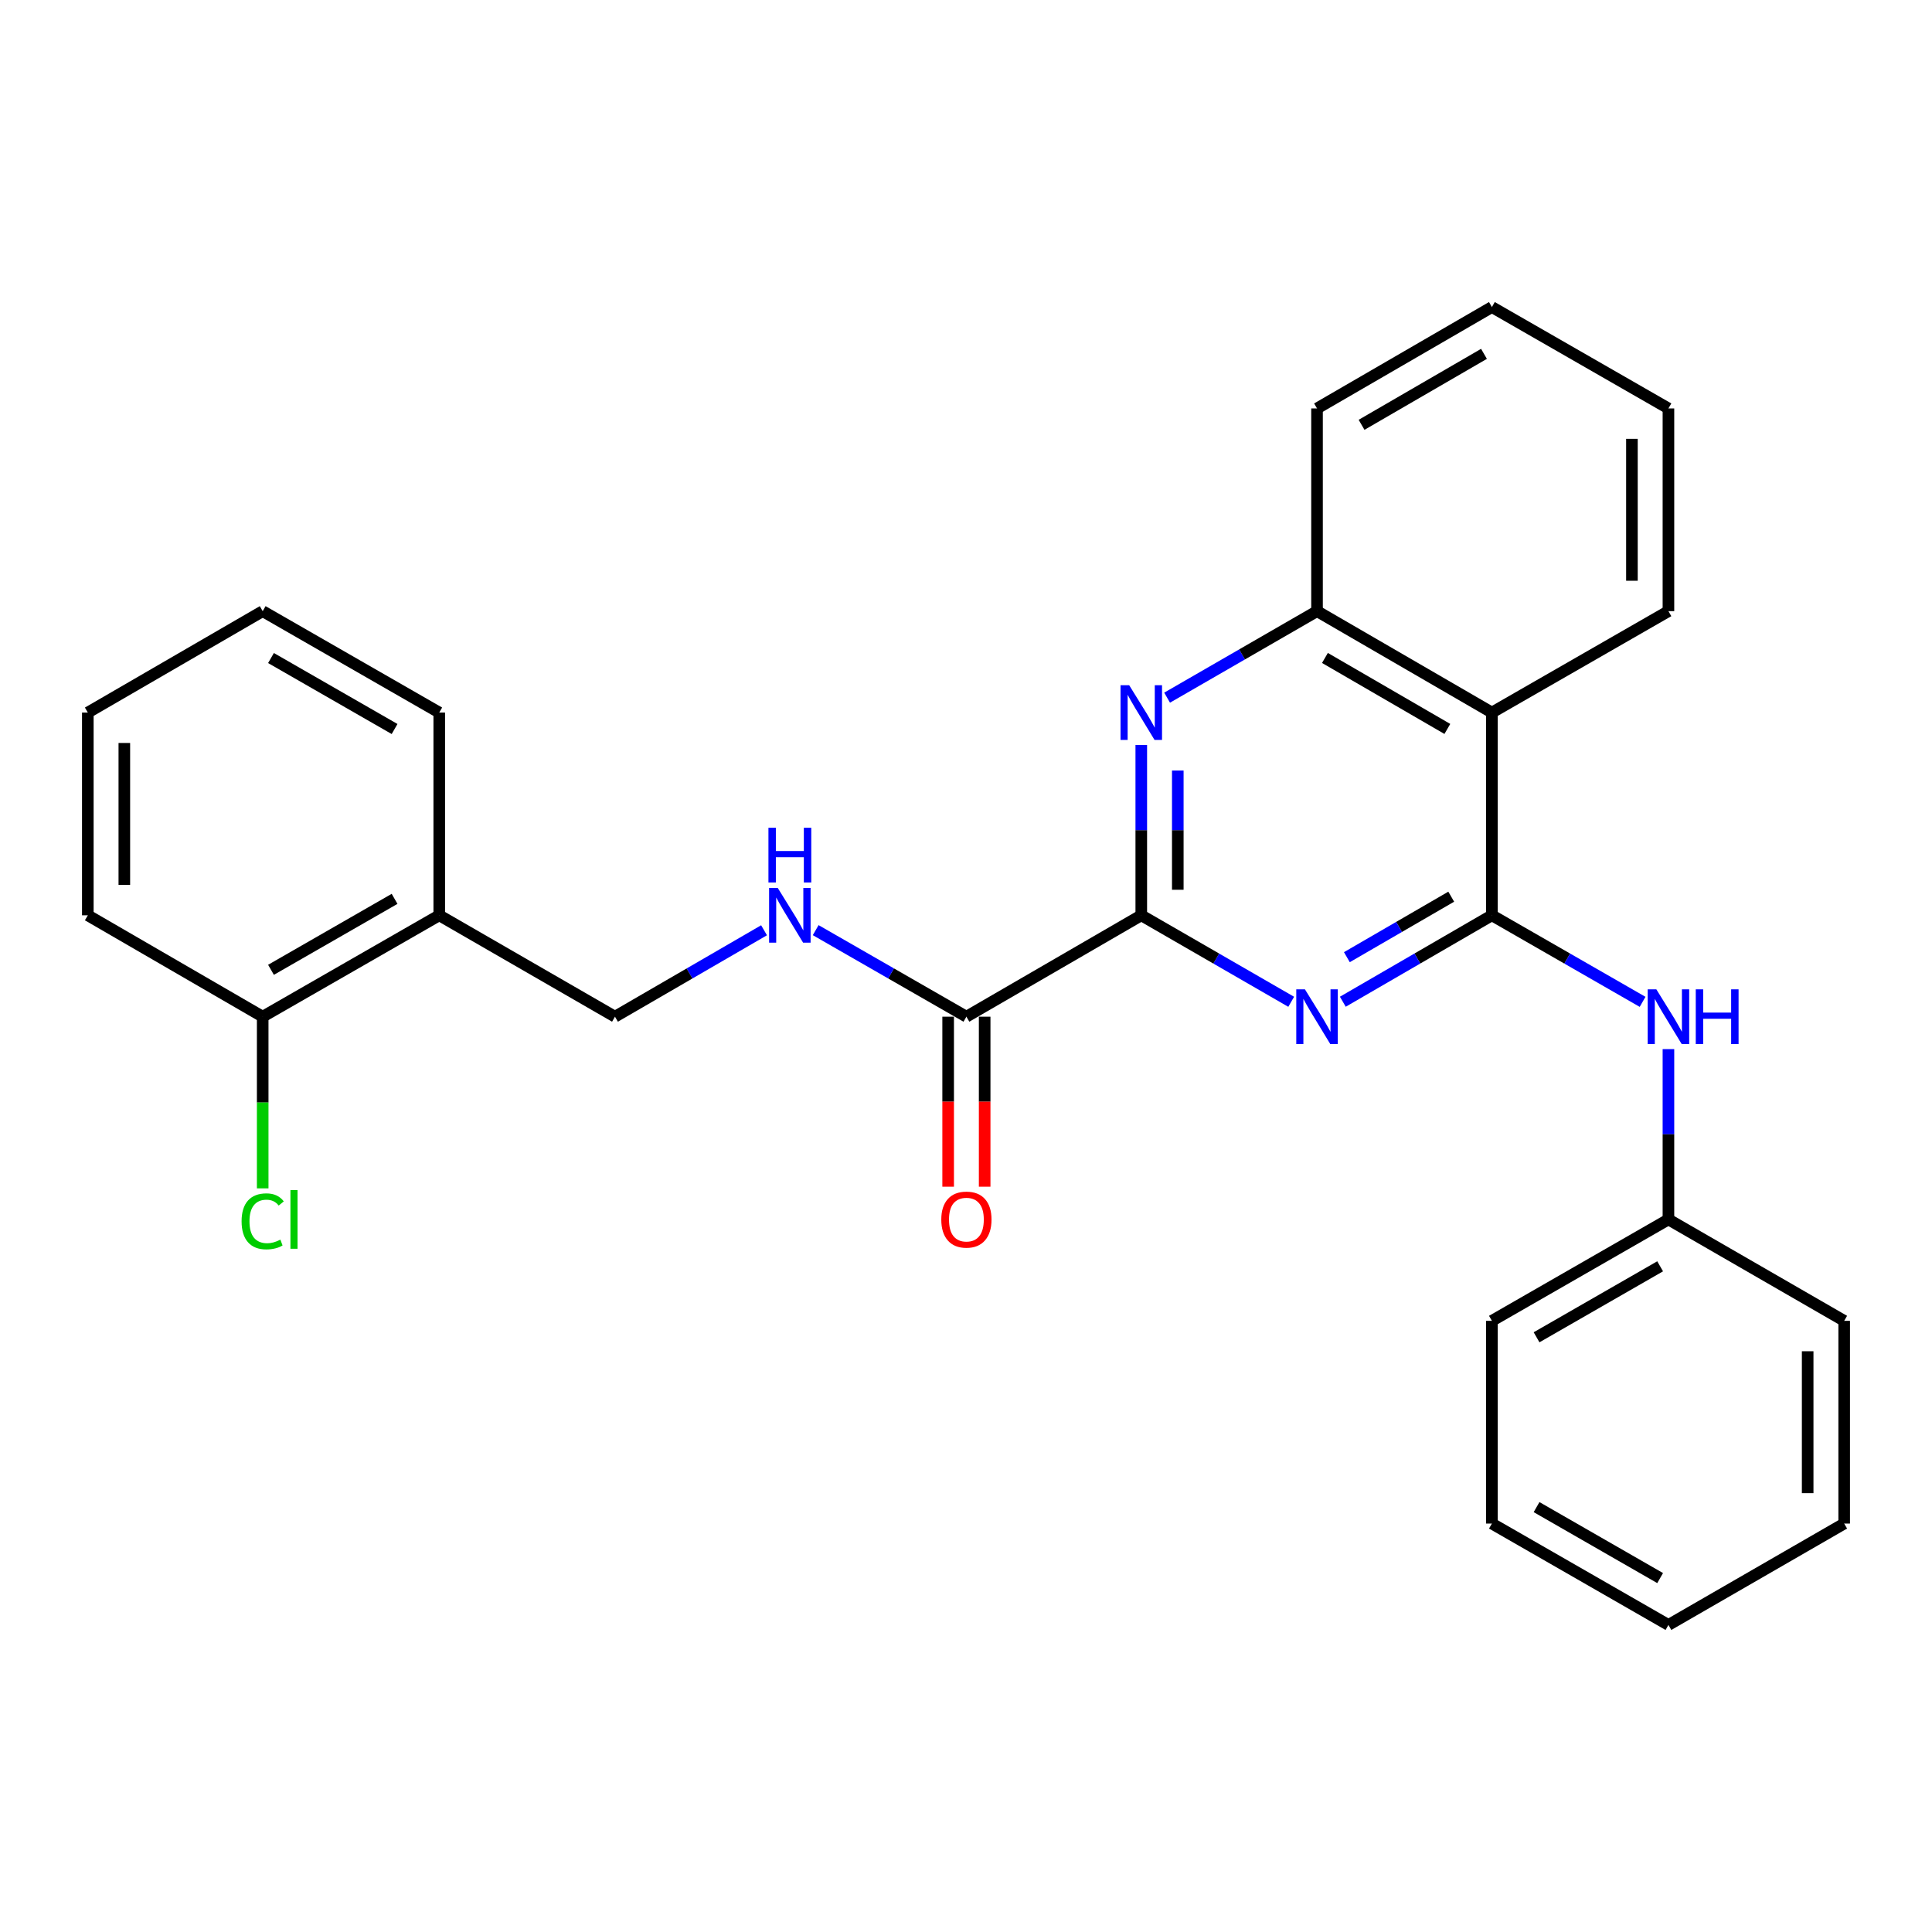 <?xml version='1.0' encoding='iso-8859-1'?>
<svg version='1.1' baseProfile='full'
              xmlns='http://www.w3.org/2000/svg'
                      xmlns:rdkit='http://www.rdkit.org/xml'
                      xmlns:xlink='http://www.w3.org/1999/xlink'
                  xml:space='preserve'
width='1000px' height='1000px' viewBox='0 0 1000 1000'>
<!-- END OF HEADER -->
<rect style='opacity:1.0;fill:#FFFFFF;stroke:none' width='1000' height='1000' x='0' y='0'> </rect>
<path class='bond-0' d='M 772.204,473.762 L 733.625,496.129' style='fill:none;fill-rule:evenodd;stroke:#000000;stroke-width:6px;stroke-linecap:butt;stroke-linejoin:miter;stroke-opacity:1' />
<path class='bond-0' d='M 733.625,496.129 L 695.046,518.495' style='fill:none;fill-rule:evenodd;stroke:#0000FF;stroke-width:6px;stroke-linecap:butt;stroke-linejoin:miter;stroke-opacity:1' />
<path class='bond-0' d='M 751.152,464.122 L 724.146,479.779' style='fill:none;fill-rule:evenodd;stroke:#000000;stroke-width:6px;stroke-linecap:butt;stroke-linejoin:miter;stroke-opacity:1' />
<path class='bond-0' d='M 724.146,479.779 L 697.141,495.435' style='fill:none;fill-rule:evenodd;stroke:#0000FF;stroke-width:6px;stroke-linecap:butt;stroke-linejoin:miter;stroke-opacity:1' />
<path class='bond-3' d='M 772.204,473.762 L 772.204,368.822' style='fill:none;fill-rule:evenodd;stroke:#000000;stroke-width:6px;stroke-linecap:butt;stroke-linejoin:miter;stroke-opacity:1' />
<path class='bond-6' d='M 772.204,473.762 L 811.205,496.16' style='fill:none;fill-rule:evenodd;stroke:#000000;stroke-width:6px;stroke-linecap:butt;stroke-linejoin:miter;stroke-opacity:1' />
<path class='bond-6' d='M 811.205,496.16 L 850.205,518.557' style='fill:none;fill-rule:evenodd;stroke:#0000FF;stroke-width:6px;stroke-linecap:butt;stroke-linejoin:miter;stroke-opacity:1' />
<path class='bond-1' d='M 668.325,518.528 L 629.524,496.145' style='fill:none;fill-rule:evenodd;stroke:#0000FF;stroke-width:6px;stroke-linecap:butt;stroke-linejoin:miter;stroke-opacity:1' />
<path class='bond-1' d='M 629.524,496.145 L 590.724,473.762' style='fill:none;fill-rule:evenodd;stroke:#000000;stroke-width:6px;stroke-linecap:butt;stroke-linejoin:miter;stroke-opacity:1' />
<path class='bond-4' d='M 590.724,473.762 L 500.21,526.238' style='fill:none;fill-rule:evenodd;stroke:#000000;stroke-width:6px;stroke-linecap:butt;stroke-linejoin:miter;stroke-opacity:1' />
<path class='bond-27' d='M 590.724,473.762 L 590.724,429.684' style='fill:none;fill-rule:evenodd;stroke:#000000;stroke-width:6px;stroke-linecap:butt;stroke-linejoin:miter;stroke-opacity:1' />
<path class='bond-27' d='M 590.724,429.684 L 590.724,385.605' style='fill:none;fill-rule:evenodd;stroke:#0000FF;stroke-width:6px;stroke-linecap:butt;stroke-linejoin:miter;stroke-opacity:1' />
<path class='bond-27' d='M 609.623,460.539 L 609.623,429.684' style='fill:none;fill-rule:evenodd;stroke:#000000;stroke-width:6px;stroke-linecap:butt;stroke-linejoin:miter;stroke-opacity:1' />
<path class='bond-27' d='M 609.623,429.684 L 609.623,398.829' style='fill:none;fill-rule:evenodd;stroke:#0000FF;stroke-width:6px;stroke-linecap:butt;stroke-linejoin:miter;stroke-opacity:1' />
<path class='bond-2' d='M 604.09,361.11 L 642.89,338.723' style='fill:none;fill-rule:evenodd;stroke:#0000FF;stroke-width:6px;stroke-linecap:butt;stroke-linejoin:miter;stroke-opacity:1' />
<path class='bond-2' d='M 642.89,338.723 L 681.69,316.336' style='fill:none;fill-rule:evenodd;stroke:#000000;stroke-width:6px;stroke-linecap:butt;stroke-linejoin:miter;stroke-opacity:1' />
<path class='bond-5' d='M 772.204,368.822 L 681.69,316.336' style='fill:none;fill-rule:evenodd;stroke:#000000;stroke-width:6px;stroke-linecap:butt;stroke-linejoin:miter;stroke-opacity:1' />
<path class='bond-5' d='M 749.147,377.298 L 685.787,340.558' style='fill:none;fill-rule:evenodd;stroke:#000000;stroke-width:6px;stroke-linecap:butt;stroke-linejoin:miter;stroke-opacity:1' />
<path class='bond-14' d='M 772.204,368.822 L 863.58,316.336' style='fill:none;fill-rule:evenodd;stroke:#000000;stroke-width:6px;stroke-linecap:butt;stroke-linejoin:miter;stroke-opacity:1' />
<path class='bond-7' d='M 500.21,526.238 L 461.204,503.84' style='fill:none;fill-rule:evenodd;stroke:#000000;stroke-width:6px;stroke-linecap:butt;stroke-linejoin:miter;stroke-opacity:1' />
<path class='bond-7' d='M 461.204,503.84 L 422.199,481.442' style='fill:none;fill-rule:evenodd;stroke:#0000FF;stroke-width:6px;stroke-linecap:butt;stroke-linejoin:miter;stroke-opacity:1' />
<path class='bond-10' d='M 490.761,526.238 L 490.761,570.236' style='fill:none;fill-rule:evenodd;stroke:#000000;stroke-width:6px;stroke-linecap:butt;stroke-linejoin:miter;stroke-opacity:1' />
<path class='bond-10' d='M 490.761,570.236 L 490.761,614.235' style='fill:none;fill-rule:evenodd;stroke:#FF0000;stroke-width:6px;stroke-linecap:butt;stroke-linejoin:miter;stroke-opacity:1' />
<path class='bond-10' d='M 509.659,526.238 L 509.659,570.236' style='fill:none;fill-rule:evenodd;stroke:#000000;stroke-width:6px;stroke-linecap:butt;stroke-linejoin:miter;stroke-opacity:1' />
<path class='bond-10' d='M 509.659,570.236 L 509.659,614.235' style='fill:none;fill-rule:evenodd;stroke:#FF0000;stroke-width:6px;stroke-linecap:butt;stroke-linejoin:miter;stroke-opacity:1' />
<path class='bond-15' d='M 681.69,316.336 L 681.69,211.406' style='fill:none;fill-rule:evenodd;stroke:#000000;stroke-width:6px;stroke-linecap:butt;stroke-linejoin:miter;stroke-opacity:1' />
<path class='bond-12' d='M 863.58,543.021 L 863.58,587.1' style='fill:none;fill-rule:evenodd;stroke:#0000FF;stroke-width:6px;stroke-linecap:butt;stroke-linejoin:miter;stroke-opacity:1' />
<path class='bond-12' d='M 863.58,587.1 L 863.58,631.178' style='fill:none;fill-rule:evenodd;stroke:#000000;stroke-width:6px;stroke-linecap:butt;stroke-linejoin:miter;stroke-opacity:1' />
<path class='bond-9' d='M 395.469,481.505 L 356.889,503.871' style='fill:none;fill-rule:evenodd;stroke:#0000FF;stroke-width:6px;stroke-linecap:butt;stroke-linejoin:miter;stroke-opacity:1' />
<path class='bond-9' d='M 356.889,503.871 L 318.31,526.238' style='fill:none;fill-rule:evenodd;stroke:#000000;stroke-width:6px;stroke-linecap:butt;stroke-linejoin:miter;stroke-opacity:1' />
<path class='bond-8' d='M 227.355,473.762 L 318.31,526.238' style='fill:none;fill-rule:evenodd;stroke:#000000;stroke-width:6px;stroke-linecap:butt;stroke-linejoin:miter;stroke-opacity:1' />
<path class='bond-11' d='M 227.355,473.762 L 135.969,526.238' style='fill:none;fill-rule:evenodd;stroke:#000000;stroke-width:6px;stroke-linecap:butt;stroke-linejoin:miter;stroke-opacity:1' />
<path class='bond-11' d='M 204.236,465.245 L 140.266,501.977' style='fill:none;fill-rule:evenodd;stroke:#000000;stroke-width:6px;stroke-linecap:butt;stroke-linejoin:miter;stroke-opacity:1' />
<path class='bond-16' d='M 227.355,473.762 L 227.355,368.822' style='fill:none;fill-rule:evenodd;stroke:#000000;stroke-width:6px;stroke-linecap:butt;stroke-linejoin:miter;stroke-opacity:1' />
<path class='bond-13' d='M 135.969,526.238 L 135.969,570.666' style='fill:none;fill-rule:evenodd;stroke:#000000;stroke-width:6px;stroke-linecap:butt;stroke-linejoin:miter;stroke-opacity:1' />
<path class='bond-13' d='M 135.969,570.666 L 135.969,615.095' style='fill:none;fill-rule:evenodd;stroke:#00CC00;stroke-width:6px;stroke-linecap:butt;stroke-linejoin:miter;stroke-opacity:1' />
<path class='bond-17' d='M 135.969,526.238 L 45.455,473.762' style='fill:none;fill-rule:evenodd;stroke:#000000;stroke-width:6px;stroke-linecap:butt;stroke-linejoin:miter;stroke-opacity:1' />
<path class='bond-18' d='M 863.58,631.178 L 772.204,683.664' style='fill:none;fill-rule:evenodd;stroke:#000000;stroke-width:6px;stroke-linecap:butt;stroke-linejoin:miter;stroke-opacity:1' />
<path class='bond-18' d='M 859.286,655.439 L 795.324,692.179' style='fill:none;fill-rule:evenodd;stroke:#000000;stroke-width:6px;stroke-linecap:butt;stroke-linejoin:miter;stroke-opacity:1' />
<path class='bond-19' d='M 863.58,631.178 L 954.545,683.664' style='fill:none;fill-rule:evenodd;stroke:#000000;stroke-width:6px;stroke-linecap:butt;stroke-linejoin:miter;stroke-opacity:1' />
<path class='bond-20' d='M 863.58,316.336 L 863.58,211.406' style='fill:none;fill-rule:evenodd;stroke:#000000;stroke-width:6px;stroke-linecap:butt;stroke-linejoin:miter;stroke-opacity:1' />
<path class='bond-20' d='M 844.681,300.597 L 844.681,227.146' style='fill:none;fill-rule:evenodd;stroke:#000000;stroke-width:6px;stroke-linecap:butt;stroke-linejoin:miter;stroke-opacity:1' />
<path class='bond-28' d='M 681.69,211.406 L 772.204,158.931' style='fill:none;fill-rule:evenodd;stroke:#000000;stroke-width:6px;stroke-linecap:butt;stroke-linejoin:miter;stroke-opacity:1' />
<path class='bond-28' d='M 704.746,219.885 L 768.106,183.152' style='fill:none;fill-rule:evenodd;stroke:#000000;stroke-width:6px;stroke-linecap:butt;stroke-linejoin:miter;stroke-opacity:1' />
<path class='bond-22' d='M 227.355,368.822 L 135.969,316.336' style='fill:none;fill-rule:evenodd;stroke:#000000;stroke-width:6px;stroke-linecap:butt;stroke-linejoin:miter;stroke-opacity:1' />
<path class='bond-22' d='M 204.235,377.337 L 140.264,340.597' style='fill:none;fill-rule:evenodd;stroke:#000000;stroke-width:6px;stroke-linecap:butt;stroke-linejoin:miter;stroke-opacity:1' />
<path class='bond-30' d='M 45.455,473.762 L 45.455,368.822' style='fill:none;fill-rule:evenodd;stroke:#000000;stroke-width:6px;stroke-linecap:butt;stroke-linejoin:miter;stroke-opacity:1' />
<path class='bond-30' d='M 64.353,458.021 L 64.353,384.563' style='fill:none;fill-rule:evenodd;stroke:#000000;stroke-width:6px;stroke-linecap:butt;stroke-linejoin:miter;stroke-opacity:1' />
<path class='bond-25' d='M 772.204,683.664 L 772.204,788.594' style='fill:none;fill-rule:evenodd;stroke:#000000;stroke-width:6px;stroke-linecap:butt;stroke-linejoin:miter;stroke-opacity:1' />
<path class='bond-24' d='M 954.545,683.664 L 954.545,788.594' style='fill:none;fill-rule:evenodd;stroke:#000000;stroke-width:6px;stroke-linecap:butt;stroke-linejoin:miter;stroke-opacity:1' />
<path class='bond-24' d='M 935.647,699.403 L 935.647,772.854' style='fill:none;fill-rule:evenodd;stroke:#000000;stroke-width:6px;stroke-linecap:butt;stroke-linejoin:miter;stroke-opacity:1' />
<path class='bond-21' d='M 863.58,211.406 L 772.204,158.931' style='fill:none;fill-rule:evenodd;stroke:#000000;stroke-width:6px;stroke-linecap:butt;stroke-linejoin:miter;stroke-opacity:1' />
<path class='bond-23' d='M 135.969,316.336 L 45.455,368.822' style='fill:none;fill-rule:evenodd;stroke:#000000;stroke-width:6px;stroke-linecap:butt;stroke-linejoin:miter;stroke-opacity:1' />
<path class='bond-26' d='M 954.545,788.594 L 863.58,841.069' style='fill:none;fill-rule:evenodd;stroke:#000000;stroke-width:6px;stroke-linecap:butt;stroke-linejoin:miter;stroke-opacity:1' />
<path class='bond-29' d='M 772.204,788.594 L 863.58,841.069' style='fill:none;fill-rule:evenodd;stroke:#000000;stroke-width:6px;stroke-linecap:butt;stroke-linejoin:miter;stroke-opacity:1' />
<path class='bond-29' d='M 795.322,780.077 L 859.285,816.809' style='fill:none;fill-rule:evenodd;stroke:#000000;stroke-width:6px;stroke-linecap:butt;stroke-linejoin:miter;stroke-opacity:1' />
<path  class='atom-1' d='M 675.43 512.078
L 684.71 527.078
Q 685.63 528.558, 687.11 531.238
Q 688.59 533.918, 688.67 534.078
L 688.67 512.078
L 692.43 512.078
L 692.43 540.398
L 688.55 540.398
L 678.59 523.998
Q 677.43 522.078, 676.19 519.878
Q 674.99 517.678, 674.63 516.998
L 674.63 540.398
L 670.95 540.398
L 670.95 512.078
L 675.43 512.078
' fill='#0000FF'/>
<path  class='atom-3' d='M 584.464 354.662
L 593.744 369.662
Q 594.664 371.142, 596.144 373.822
Q 597.624 376.502, 597.704 376.662
L 597.704 354.662
L 601.464 354.662
L 601.464 382.982
L 597.584 382.982
L 587.624 366.582
Q 586.464 364.662, 585.224 362.462
Q 584.024 360.262, 583.664 359.582
L 583.664 382.982
L 579.984 382.982
L 579.984 354.662
L 584.464 354.662
' fill='#0000FF'/>
<path  class='atom-7' d='M 857.32 512.078
L 866.6 527.078
Q 867.52 528.558, 869 531.238
Q 870.48 533.918, 870.56 534.078
L 870.56 512.078
L 874.32 512.078
L 874.32 540.398
L 870.44 540.398
L 860.48 523.998
Q 859.32 522.078, 858.08 519.878
Q 856.88 517.678, 856.52 516.998
L 856.52 540.398
L 852.84 540.398
L 852.84 512.078
L 857.32 512.078
' fill='#0000FF'/>
<path  class='atom-7' d='M 877.72 512.078
L 881.56 512.078
L 881.56 524.118
L 896.04 524.118
L 896.04 512.078
L 899.88 512.078
L 899.88 540.398
L 896.04 540.398
L 896.04 527.318
L 881.56 527.318
L 881.56 540.398
L 877.72 540.398
L 877.72 512.078
' fill='#0000FF'/>
<path  class='atom-8' d='M 402.564 459.602
L 411.844 474.602
Q 412.764 476.082, 414.244 478.762
Q 415.724 481.442, 415.804 481.602
L 415.804 459.602
L 419.564 459.602
L 419.564 487.922
L 415.684 487.922
L 405.724 471.522
Q 404.564 469.602, 403.324 467.402
Q 402.124 465.202, 401.764 464.522
L 401.764 487.922
L 398.084 487.922
L 398.084 459.602
L 402.564 459.602
' fill='#0000FF'/>
<path  class='atom-8' d='M 397.744 428.45
L 401.584 428.45
L 401.584 440.49
L 416.064 440.49
L 416.064 428.45
L 419.904 428.45
L 419.904 456.77
L 416.064 456.77
L 416.064 443.69
L 401.584 443.69
L 401.584 456.77
L 397.744 456.77
L 397.744 428.45
' fill='#0000FF'/>
<path  class='atom-11' d='M 487.21 631.258
Q 487.21 624.458, 490.57 620.658
Q 493.93 616.858, 500.21 616.858
Q 506.49 616.858, 509.85 620.658
Q 513.21 624.458, 513.21 631.258
Q 513.21 638.138, 509.81 642.058
Q 506.41 645.938, 500.21 645.938
Q 493.97 645.938, 490.57 642.058
Q 487.21 638.178, 487.21 631.258
M 500.21 642.738
Q 504.53 642.738, 506.85 639.858
Q 509.21 636.938, 509.21 631.258
Q 509.21 625.698, 506.85 622.898
Q 504.53 620.058, 500.21 620.058
Q 495.89 620.058, 493.53 622.858
Q 491.21 625.658, 491.21 631.258
Q 491.21 636.978, 493.53 639.858
Q 495.89 642.738, 500.21 642.738
' fill='#FF0000'/>
<path  class='atom-14' d='M 125.049 632.158
Q 125.049 625.118, 128.329 621.438
Q 131.649 617.718, 137.929 617.718
Q 143.769 617.718, 146.889 621.838
L 144.249 623.998
Q 141.969 620.998, 137.929 620.998
Q 133.649 620.998, 131.369 623.878
Q 129.129 626.718, 129.129 632.158
Q 129.129 637.758, 131.449 640.638
Q 133.809 643.518, 138.369 643.518
Q 141.489 643.518, 145.129 641.638
L 146.249 644.638
Q 144.769 645.598, 142.529 646.158
Q 140.289 646.718, 137.809 646.718
Q 131.649 646.718, 128.329 642.958
Q 125.049 639.198, 125.049 632.158
' fill='#00CC00'/>
<path  class='atom-14' d='M 150.329 615.998
L 154.009 615.998
L 154.009 646.358
L 150.329 646.358
L 150.329 615.998
' fill='#00CC00'/>
</svg>

